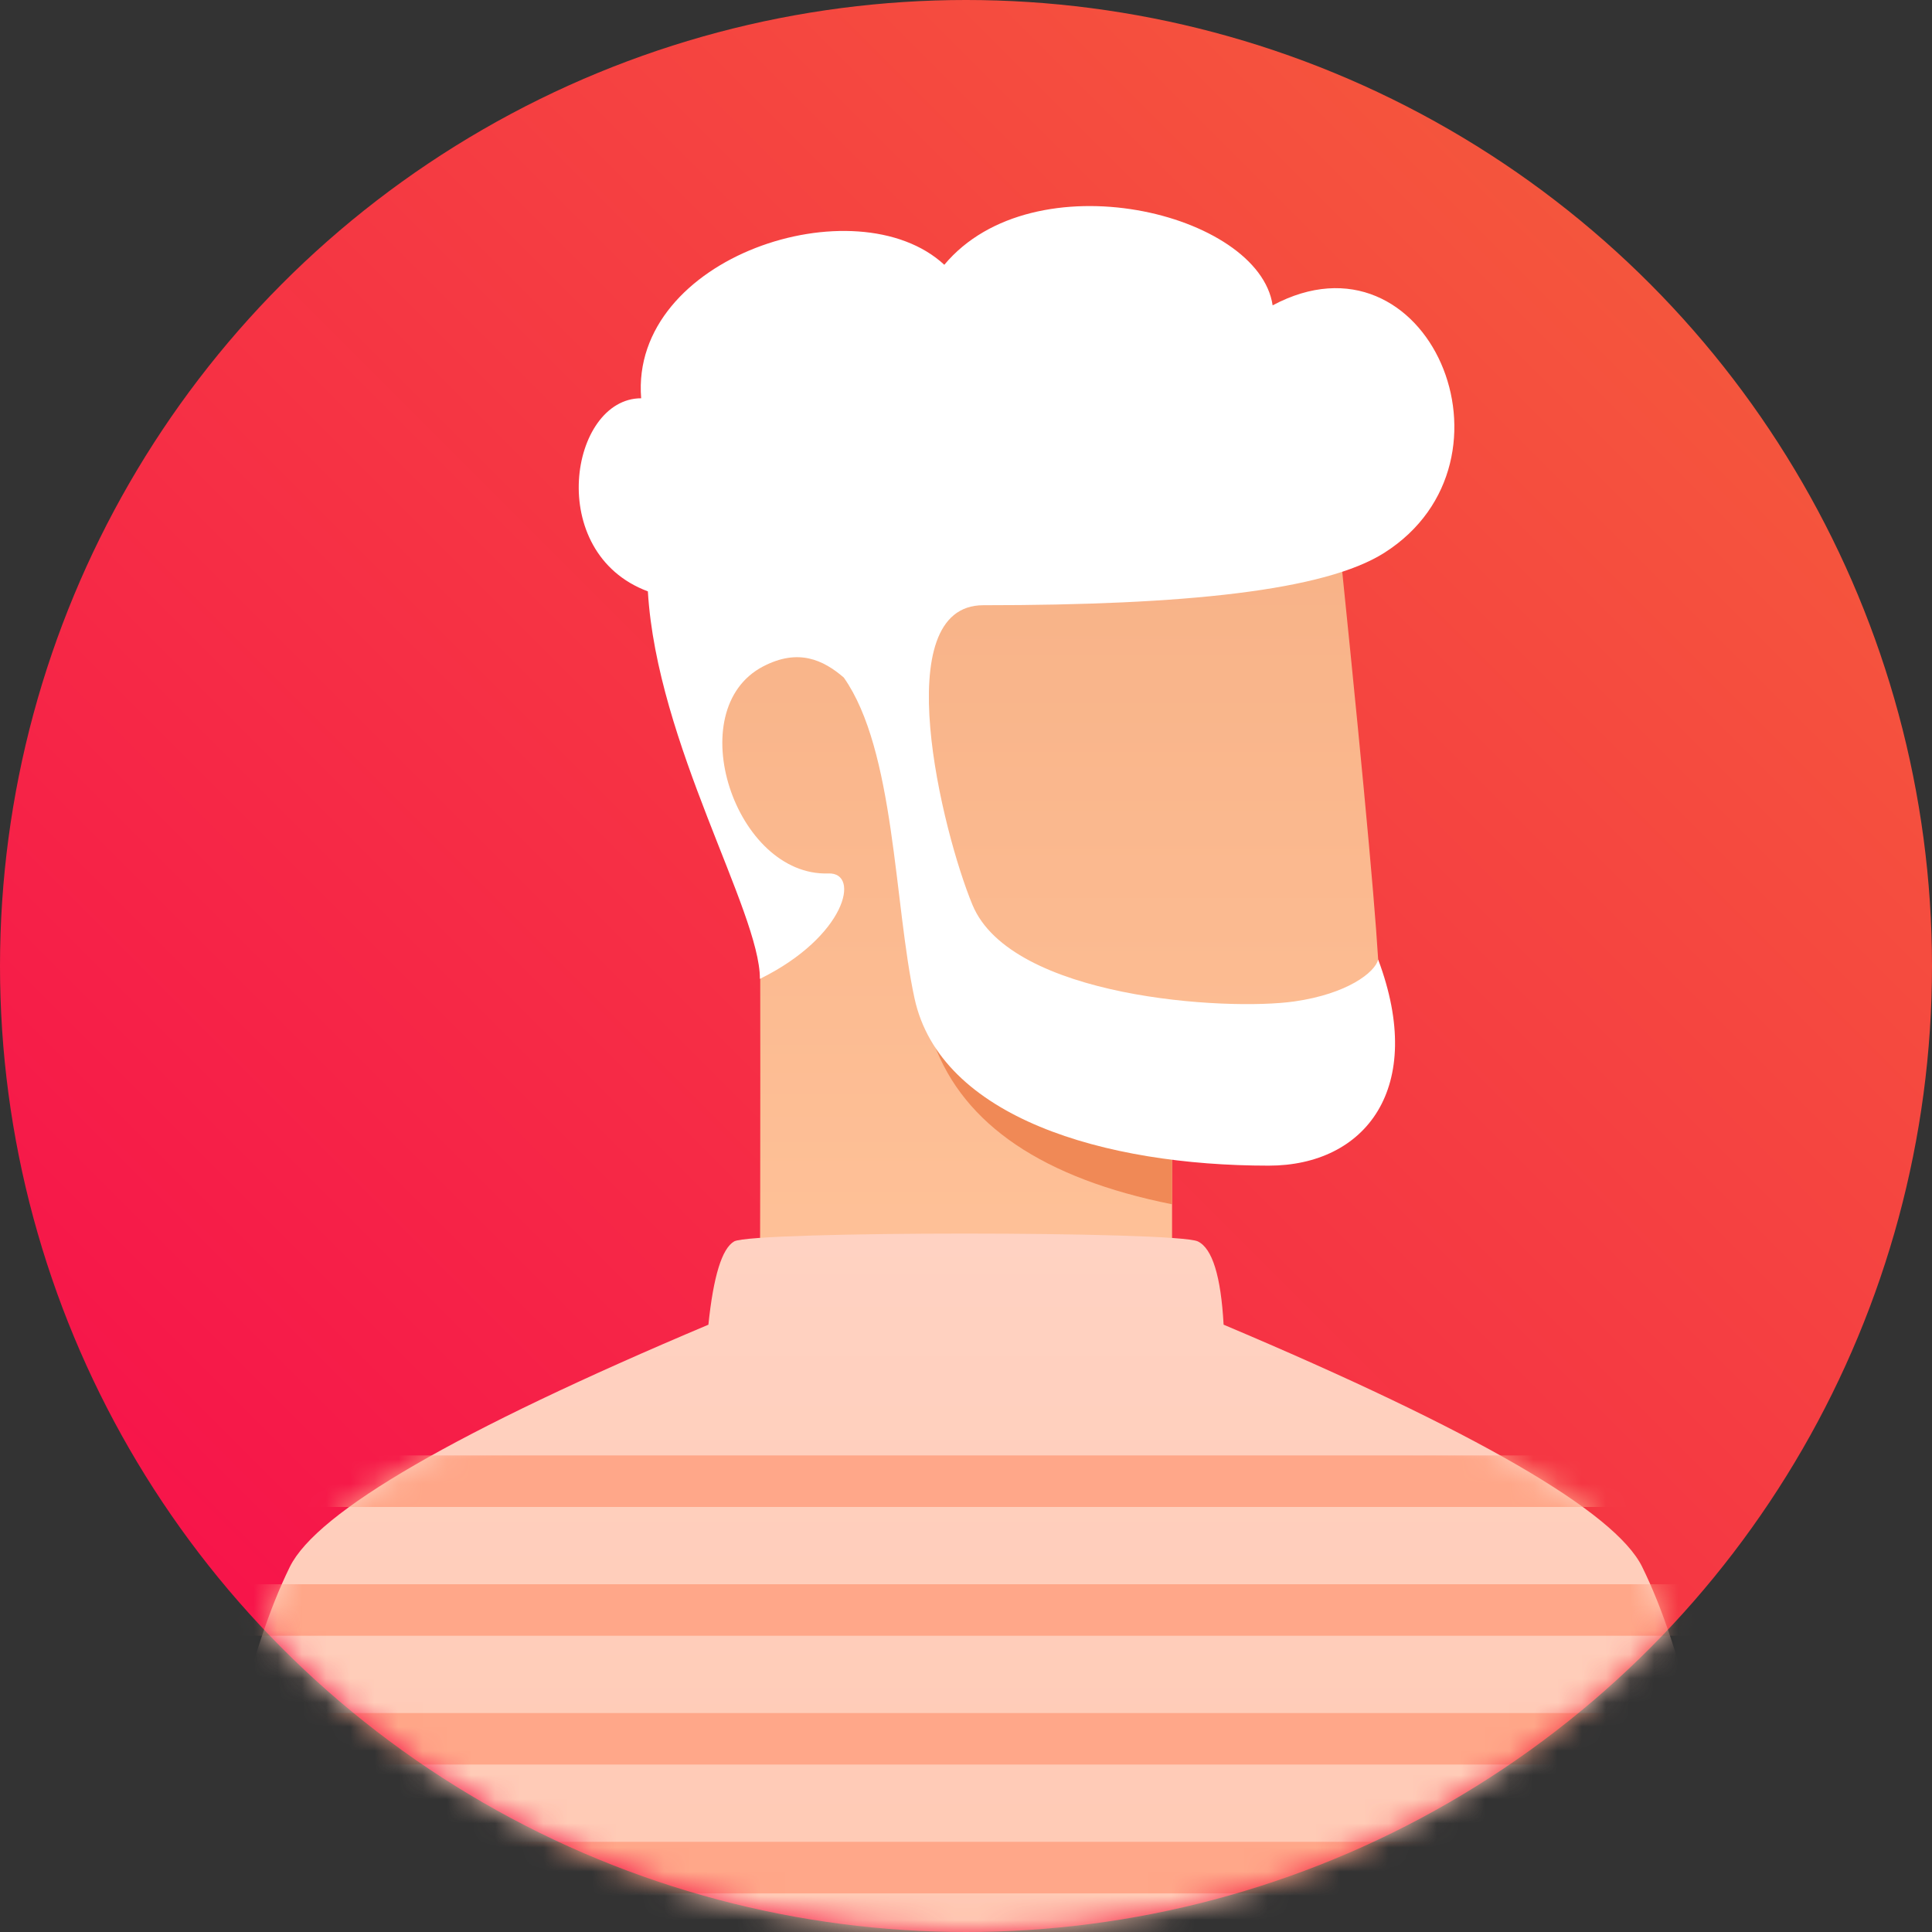 <svg xmlns="http://www.w3.org/2000/svg" xmlns:xlink="http://www.w3.org/1999/xlink" width="80" height="80" viewBox="0 0 80 80"><rect x="0" y="0" width="80" height="80" fill="#333333" stroke="none"/><defs><linearGradient x1="0%" y1="100%" x2="100%" y2="0%" id="p527srmvub"><stop stop-color="#F7074D" offset="0%"></stop><stop stop-color="#F4633A" offset="100%"></stop></linearGradient><linearGradient x1="50%" y1="0%" x2="50%" y2="100%" id="92wcstl9nc"><stop stop-color="#F7B186" offset="0%"></stop><stop stop-color="#FFC299" offset="100%"></stop></linearGradient><linearGradient x1="50%" y1="100%" x2="50%" y2="0%" id="niurk25sdf"><stop stop-color="#FFC9B3" offset="0%"></stop><stop stop-color="#FFD2C2" offset="100%"></stop></linearGradient><circle id="ey6tsiu7pa" cx="40" cy="40" r="40"></circle><path d="M60 13.949c1.692 3.441 3.026 9.13 4 17.066H0C.975 23.078 2.308 17.39 4 13.95c1.124-2.286 6.902-5.63 17.333-10.03.208-2.01.564-3.16 1.067-3.449.755-.432 18.3-.432 19.2 0 .6.289.955 1.438 1.067 3.448C53.1 8.324 58.877 11.668 60 13.948z" id="dvsnvgupte"></path></defs><g fill="none" fill-rule="evenodd"><mask id="nnbhur4ped" fill="#fff"><use xlink:href="#ey6tsiu7pa"></use></mask><use fill="url(#p527srmvub)" xlink:href="#ey6tsiu7pa"></use><path d="M48.533 46.933V54.4H31.467c.021-7.36.021-13.476 0-18.35-3.822-4.954-3.822-8.05-.8-11.25C32.68 22.667 40.859 21.067 55.2 20c1.076 10.348 1.698 16.926 1.867 19.733.101 1.694 1.2 7.2-3.067 7.2h-5.467z" fill="url(#92wcstl9nc)" mask="url(#nnbhur4ped)"></path><path d="M48.533 46.4c-3.91-.444-7.2-1.511-9.866-3.2 1.244 3.378 4.533 5.6 9.866 6.667V46.4z" fill="#F08956" mask="url(#nnbhur4ped)"></path><path d="M34.939 28.055c-.848-.729-1.879-1.219-3.335-.462-3.453 1.794-1.162 8.71 2.703 8.575 1.332-.047.722 2.61-2.84 4.365 0-2.8-4.267-9.733-4.64-16.046-4.294-1.598-3.227-7.995-.278-7.995-.472-5.864 8.918-8.892 12.553-5.528 3.698-4.43 13.031-2.164 13.595 1.68 6.418-3.426 10.636 6.423 4.627 10.245-2.473 1.572-8.257 2.172-16.607 2.172-4.007 0-1.703 9.378-.45 12.406 1.6 3.866 10.533 4.4 13.333 4 2.187-.313 3.333-1.2 3.467-1.734 2 5.334-.534 8.534-4.534 8.534-6.8 0-13.6-2-14.666-6.934-.85-3.926-.803-10.262-2.928-13.278z" fill="#FFF" mask="url(#nnbhur4ped)"></path><g mask="url(#nnbhur4ped)"><g transform="translate(8 50.933)"><mask id="rafhnhksjg" fill="#fff"><use xlink:href="#dvsnvgupte"></use></mask><use fill="url(#niurk25sdf)" xlink:href="#dvsnvgupte"></use><path d="M-4.267 9.333h71.734v2.134H-4.267V9.333zm0 5.334h71.734V16.8H-4.267v-2.133zm0 5.333h71.734v2.133H-4.267V20zm0 5.333h71.734v2.134H-4.267v-2.134z" fill="#FFA789" fill-rule="nonzero" mask="url(#rafhnhksjg)"></path></g></g></g></svg>